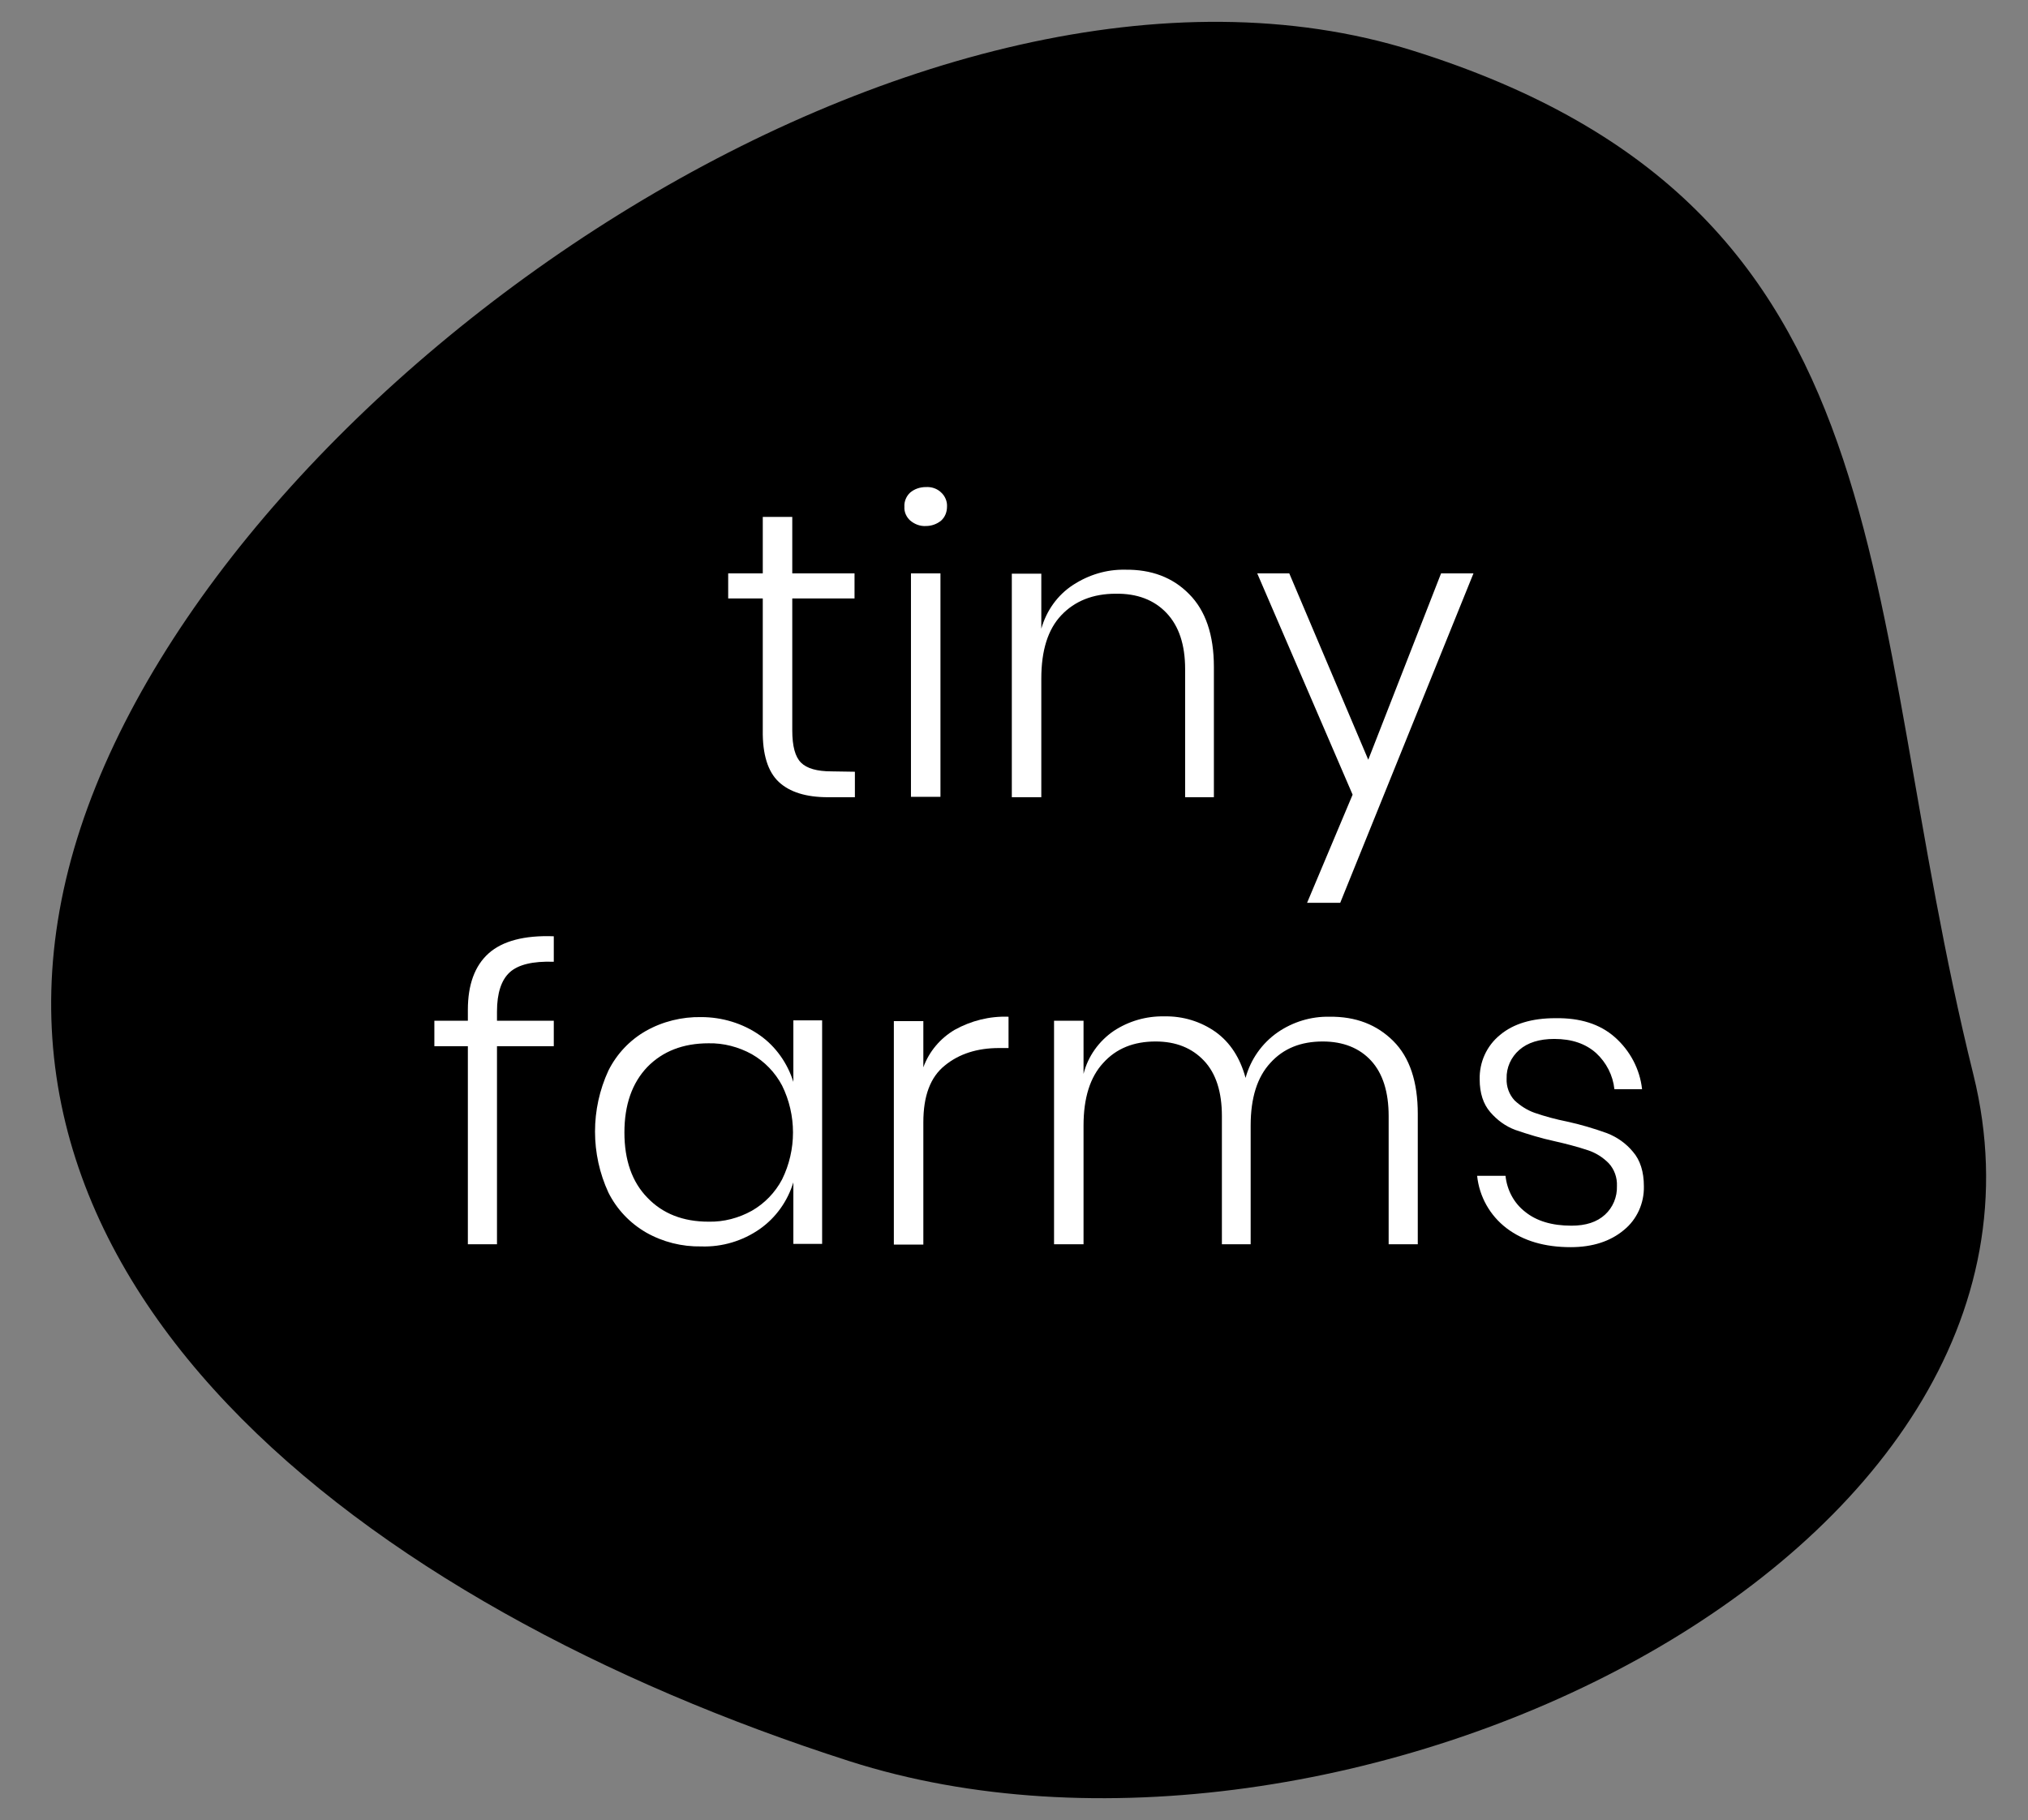 <?xml version="1.0" encoding="utf-8"?>
<!-- Generator: Adobe Illustrator 26.0.2, SVG Export Plug-In . SVG Version: 6.00 Build 0)  -->
<svg version="1.1" id="Ebene_1" xmlns="http://www.w3.org/2000/svg" xmlns:xlink="http://www.w3.org/1999/xlink" x="0px" y="0px"
	 viewBox="0 0 557 500" style="enable-background:new 0 0 557 500;" xml:space="preserve">
<rect x="0" y="0" width="557" height="500" fill="#808080" stroke="none"/>
<style type="text/css">
	.st0{clip-path:url(#SVGID_00000059297230730522105870000012272490942720317883_);}
	.st1{fill:#FFFFFF;}
</style>
<g>
	<defs>
		<rect id="SVGID_1_" x="14" y="6" width="557" height="488"/>
	</defs>
	<clipPath id="SVGID_00000012441506779080861730000010490609009902194348_">
		<use xlink:href="#SVGID_1_"  style="overflow:visible;"/>
	</clipPath>
	<g style="clip-path:url(#SVGID_00000012441506779080861730000010490609009902194348_);">
		<path d="M388,13.9C254.3-28,62.5,104.5,22.1,227.5S99.8,441,233.3,483.8s341.7-55,308.7-188.6C509.5,164.2,526.3,57.2,388,13.9"/>
	</g>
</g>
<path class="st1" d="M234.8,212v7h-7.4c-6,0-10.5-1.4-13.5-4.2c-3-2.8-4.5-7.6-4.4-14.2v-36.2H200v-6.9h9.5V142h8.1v15.5h17.1v6.9
	h-17.1v36.2c0,4.4,0.8,7.3,2.4,8.9c1.6,1.6,4.4,2.4,8.4,2.4L234.8,212z"/>
<path class="st1" d="M250,135.3c1.2-1,2.7-1.5,4.3-1.5c1.5-0.1,3.1,0.4,4.2,1.5c1.1,1,1.7,2.5,1.6,3.9c0,1.4-0.5,2.8-1.6,3.8
	c-1.2,1-2.7,1.5-4.2,1.5c-1.6,0.1-3.1-0.5-4.3-1.5c-1.1-1-1.7-2.4-1.6-3.8C248.3,137.8,248.9,136.3,250,135.3z M258.3,157.5v61.4
	h-8.1v-61.4H258.3z"/>
<path class="st1" d="M326.6,163.2c4.5,4.5,6.8,11.2,6.8,20V219h-7.9v-35.2c0-6.7-1.7-11.8-5.1-15.4c-3.4-3.6-8.1-5.4-14-5.3
	c-6.2,0-11.2,2-14.9,5.9c-3.7,3.9-5.5,9.7-5.5,17.4v32.6h-8.1v-61.4h8.1v15.1c1.4-4.9,4.4-9.2,8.7-12c4.3-2.8,9.2-4.3,14.3-4.2
	C316.2,156.4,322.1,158.6,326.6,163.2z"/>
<path class="st1" d="M354.1,157.5l21.7,51.2l20-51.2h8.9L368.1,248h-9.1l12.5-29.7l-26.2-60.8H354.1z"/>
<path class="st1" d="M140,267.1c-2.3,2.1-3.5,5.7-3.5,10.8v2.5h15.6v7h-15.6v54.4h-8v-54.4h-9.2v-7h9.2v-3c0-6.9,1.9-12.1,5.7-15.5
	s9.8-5,17.9-4.7v7C146.3,264,142.3,265,140,267.1z"/>
<path class="st1" d="M208.7,284.4c4.4,3.1,7.6,7.7,9.2,12.8v-16.9h7.9v61.4h-7.9v-16.9c-1.6,5.2-4.8,9.7-9.2,12.8
	c-4.7,3.3-10.4,5-16.1,4.8c-5.3,0.1-10.5-1.2-15.1-3.8c-4.5-2.6-8.1-6.4-10.4-11c-4.9-10.6-4.9-22.9,0-33.5
	c2.3-4.6,5.9-8.4,10.3-10.9c4.6-2.6,9.9-3.9,15.2-3.8C198.3,279.4,204,281.1,208.7,284.4z M177.8,293.1c-4.2,4.4-6.3,10.4-6.3,18
	s2.1,13.6,6.3,17.9c4.2,4.4,9.8,6.6,16.8,6.6c4.2,0.1,8.3-1,11.9-3c3.5-2,6.4-5,8.3-8.6c4-8.1,4-17.7,0-25.8
	c-1.9-3.6-4.8-6.6-8.3-8.6c-3.6-2-7.8-3.1-11.9-3C187.6,286.6,182,288.8,177.8,293.1z"/>
<path class="st1" d="M262.2,282.9c4.5-2.5,9.6-3.8,14.8-3.6v8.6h-2.6c-6,0-11,1.6-14.9,4.8c-4,3.2-5.9,8.4-5.9,15.6v33.6h-8.1v-61.4
	h8.1v12.7C255.2,288.8,258.3,285.2,262.2,282.9z"/>
<path class="st1" d="M382.7,286c4.5,4.5,6.7,11.2,6.7,20v35.8h-8v-35.2c0-6.6-1.6-11.7-4.8-15.2s-7.7-5.3-13.3-5.3
	c-6,0-10.8,1.9-14.4,5.9c-3.6,3.9-5.4,9.6-5.4,17.2v32.6h-7.9v-35.2c0-6.6-1.6-11.7-4.9-15.2s-7.7-5.3-13.3-5.3
	c-6,0-10.8,1.9-14.4,5.9c-3.6,3.9-5.4,9.6-5.4,17.2v32.6h-8.1v-61.4h8.1V295c1.2-4.8,4.2-9,8.3-11.8c4.1-2.7,8.9-4.1,13.9-4
	c5.1-0.1,10,1.4,14.1,4.3c4,2.9,6.7,7.1,8.2,12.6c1.4-5.1,4.5-9.5,8.8-12.5c4.2-2.9,9.2-4.4,14.2-4.3
	C372.4,279.2,378.2,281.5,382.7,286z"/>
<path class="st1" d="M443.5,284.9c4.2,3.7,6.9,8.8,7.5,14.3h-7.6c-0.4-3.8-2.2-7.3-5-9.9c-2.9-2.6-6.7-3.9-11.5-3.9
	c-4.1,0-7.3,1-9.6,3c-2.3,2-3.6,4.9-3.5,7.9c-0.1,2.2,0.7,4.4,2.2,6c1.6,1.5,3.5,2.7,5.5,3.4c2.9,1,5.9,1.8,8.9,2.4
	c3.7,0.8,7.4,1.9,11,3.2c2.8,1.1,5.2,2.8,7.1,5.1c2,2.3,3,5.5,3,9.5c0.1,4.6-1.9,9.1-5.5,12c-3.7,3.1-8.6,4.7-14.6,4.7
	c-7.1,0-13-1.7-17.6-5.2c-4.6-3.5-7.5-8.7-8.1-14.4h7.8c0.4,3.9,2.3,7.5,5.4,9.9c3.1,2.5,7.3,3.8,12.7,3.8c4,0,7-1,9.2-3
	c2.2-2,3.4-4.9,3.3-7.9c0.1-2.3-0.7-4.6-2.3-6.3c-1.6-1.6-3.5-2.8-5.6-3.5c-3-1-6.1-1.8-9.2-2.5c-3.7-0.8-7.3-1.9-10.8-3.1
	c-2.7-1-5-2.7-6.9-4.9c-1.9-2.2-2.9-5.2-2.9-9c-0.1-4.7,1.9-9.2,5.6-12.2c3.7-3.1,8.8-4.6,15.2-4.6
	C434,279.6,439.4,281.3,443.5,284.9z"/>
</svg>
